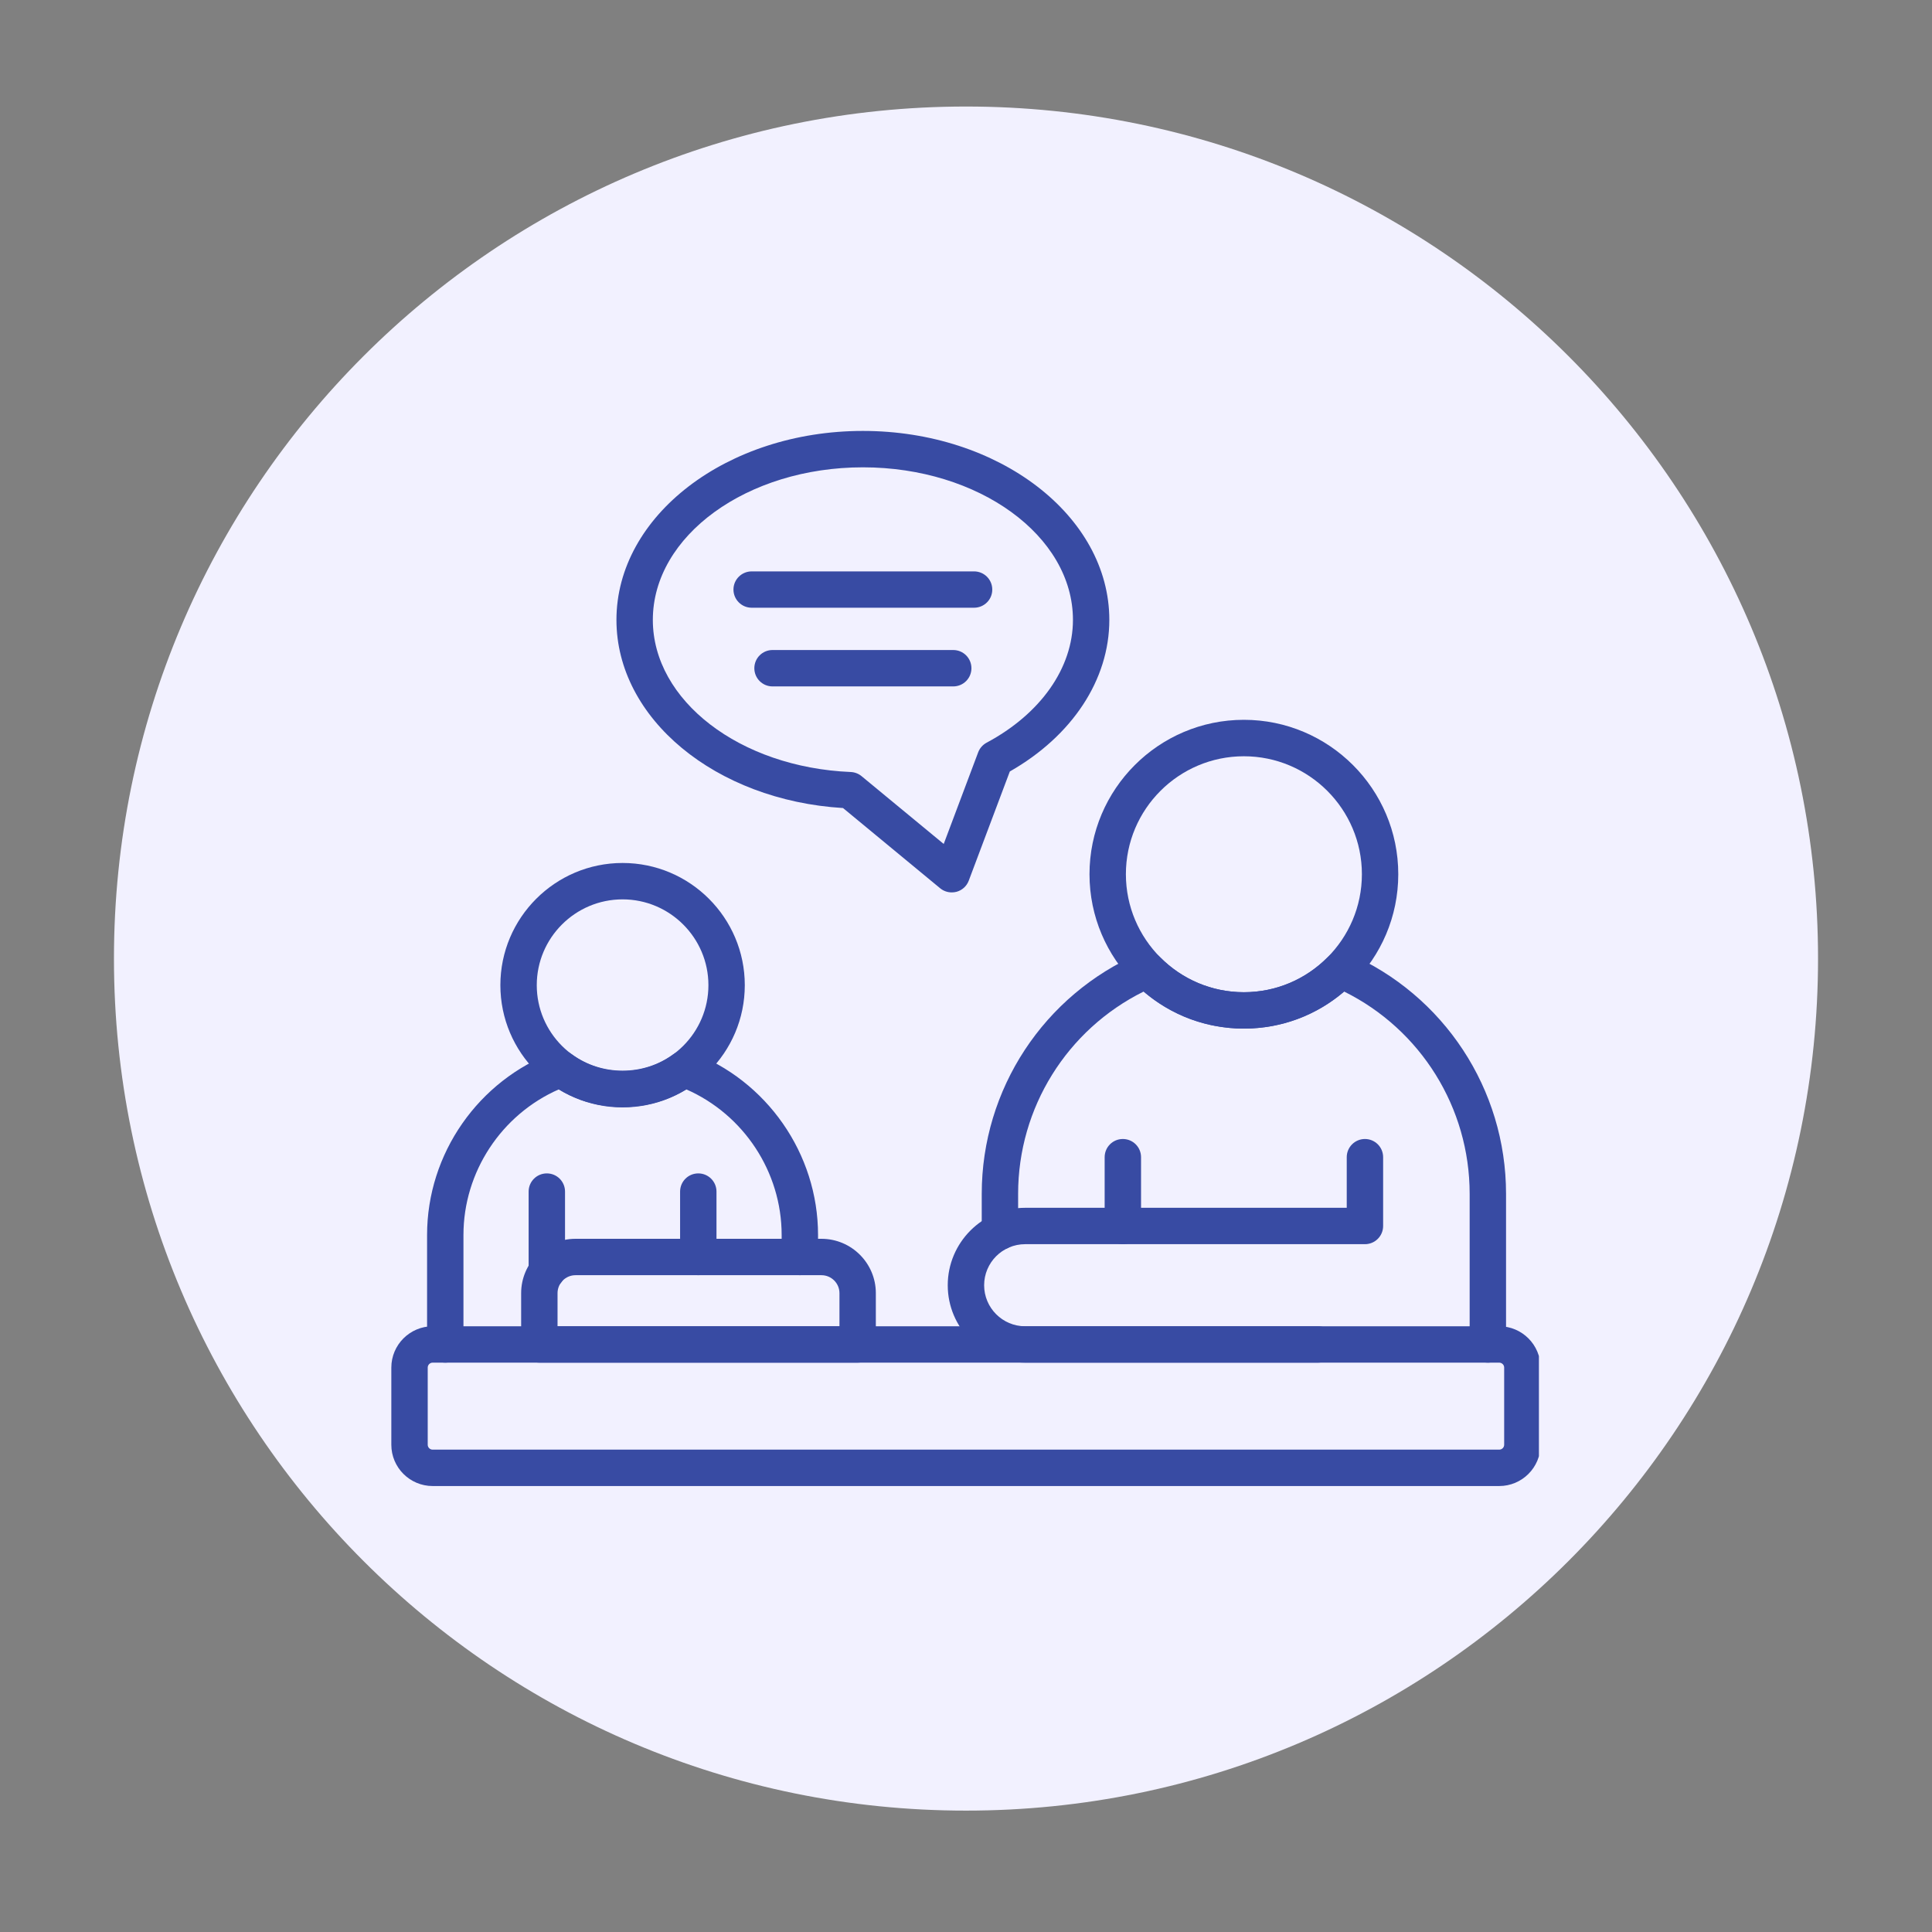 <svg xmlns="http://www.w3.org/2000/svg" xmlns:xlink="http://www.w3.org/1999/xlink" width="172" zoomAndPan="magnify" viewBox="0 0 129 129" height="172" preserveAspectRatio="xMidYMid meet" version="1.0"><rect x="0" y="0" width="129" height="129" fill="#808080" stroke="none"/><defs><clipPath id="b99b3ba557"><path d="M 7.609 7.113 L 121.391 7.113 L 121.391 120.895 L 7.609 120.895 Z M 7.609 7.113 " clip-rule="nonzero"/></clipPath><clipPath id="96f2fdbda5"><path d="M 64.5 7.113 C 33.082 7.113 7.609 32.586 7.609 64.004 C 7.609 95.422 33.082 120.895 64.5 120.895 C 95.918 120.895 121.391 95.422 121.391 64.004 C 121.391 32.586 95.918 7.113 64.5 7.113 Z M 64.5 7.113 " clip-rule="nonzero"/></clipPath><clipPath id="907780956d"><path d="M 26.098 88 L 102.754 88 L 102.754 99.473 L 26.098 99.473 Z M 26.098 88 " clip-rule="nonzero"/></clipPath><clipPath id="e9936c5d6e"><path d="M 41 28.77 L 75 28.77 L 75 60 L 41 60 Z M 41 28.77 " clip-rule="nonzero"/></clipPath></defs><g clip-path="url(#b99b3ba557)"><g clip-path="url(#96f2fdbda5)"><path fill="#f2f1ff" d="M 7.609 7.113 L 121.391 7.113 L 121.391 120.895 L 7.609 120.895 Z M 7.609 7.113 " fill-opacity="1" fill-rule="nonzero"/></g></g><g clip-path="url(#907780956d)"><path fill="#384ba3" d="M 100.102 99.223 L 28.891 99.223 C 27.367 99.223 26.129 97.988 26.129 96.465 L 26.129 91.316 C 26.129 89.793 27.367 88.555 28.891 88.555 L 100.102 88.555 C 101.625 88.555 102.863 89.793 102.863 91.316 L 102.863 96.465 C 102.863 97.988 101.625 99.223 100.102 99.223 Z M 28.891 90.984 C 28.707 90.984 28.559 91.133 28.559 91.312 L 28.559 96.465 C 28.559 96.648 28.707 96.793 28.891 96.793 L 100.102 96.793 C 100.285 96.793 100.434 96.648 100.434 96.465 L 100.434 91.312 C 100.434 91.133 100.285 90.984 100.102 90.984 Z M 28.891 90.984 " fill-opacity="1" fill-rule="nonzero"/></g><path fill="#384ba3" d="M 83.055 68.68 C 77.371 68.68 72.746 64.055 72.746 58.371 C 72.746 52.688 77.371 48.062 83.055 48.062 C 88.738 48.062 93.363 52.688 93.363 58.371 C 93.363 64.055 88.738 68.68 83.055 68.68 Z M 83.055 50.496 C 78.711 50.496 75.176 54.027 75.176 58.371 C 75.176 62.715 78.711 66.25 83.055 66.25 C 87.398 66.25 90.934 62.715 90.934 58.371 C 90.934 54.027 87.398 50.496 83.055 50.496 Z M 83.055 50.496 " fill-opacity="1" fill-rule="nonzero"/><path fill="#384ba3" d="M 41.57 73.941 C 37.07 73.941 33.41 70.281 33.41 65.781 C 33.41 61.281 37.07 57.621 41.57 57.621 C 46.07 57.621 49.73 61.281 49.73 65.781 C 49.73 70.281 46.07 73.941 41.57 73.941 Z M 41.57 60.051 C 38.41 60.051 35.84 62.621 35.84 65.781 C 35.84 68.941 38.41 71.512 41.57 71.512 C 44.727 71.512 47.301 68.941 47.301 65.781 C 47.301 62.621 44.727 60.051 41.57 60.051 Z M 41.57 60.051 " fill-opacity="1" fill-rule="nonzero"/><path fill="#384ba3" d="M 99.344 90.984 C 98.672 90.984 98.129 90.441 98.129 89.77 L 98.129 79.711 C 98.129 73.961 94.867 68.742 89.75 66.207 C 87.883 67.809 85.539 68.68 83.055 68.68 C 80.57 68.68 78.227 67.809 76.359 66.207 C 71.246 68.742 67.98 73.961 67.98 79.711 L 67.98 82.238 C 67.98 82.906 67.438 83.453 66.766 83.453 C 66.094 83.453 65.551 82.906 65.551 82.238 L 65.551 79.711 C 65.551 72.73 69.695 66.426 76.105 63.648 C 76.566 63.449 77.102 63.551 77.453 63.906 C 78.945 65.418 80.938 66.25 83.055 66.25 C 85.176 66.25 87.164 65.418 88.656 63.906 C 89.008 63.551 89.547 63.449 90.004 63.648 C 96.414 66.426 100.559 72.73 100.559 79.711 L 100.559 89.77 C 100.559 90.441 100.016 90.984 99.344 90.984 Z M 99.344 90.984 " fill-opacity="1" fill-rule="nonzero"/><path fill="#384ba3" d="M 29.73 90.984 C 29.059 90.984 28.516 90.441 28.516 89.77 L 28.516 82.457 C 28.516 77.035 31.938 72.121 37.035 70.23 C 37.418 70.086 37.848 70.148 38.176 70.391 C 40.164 71.855 42.973 71.855 44.961 70.391 C 45.293 70.148 45.723 70.09 46.105 70.23 C 51.199 72.121 54.621 77.035 54.621 82.457 L 54.621 83.93 C 54.621 84.602 54.078 85.145 53.406 85.145 C 52.734 85.145 52.191 84.602 52.191 83.93 L 52.191 82.457 C 52.191 78.25 49.656 74.418 45.824 72.738 C 43.258 74.316 39.879 74.316 37.312 72.738 C 33.48 74.418 30.945 78.25 30.945 82.457 L 30.945 89.77 C 30.945 90.441 30.402 90.984 29.73 90.984 Z M 29.73 90.984 " fill-opacity="1" fill-rule="nonzero"/><path fill="#384ba3" d="M 74.973 83.074 C 74.301 83.074 73.758 82.531 73.758 81.859 L 73.758 77.266 C 73.758 76.594 74.301 76.051 74.973 76.051 C 75.645 76.051 76.188 76.594 76.188 77.266 L 76.188 81.859 C 76.188 82.531 75.645 83.074 74.973 83.074 Z M 74.973 83.074 " fill-opacity="1" fill-rule="nonzero"/><path fill="#384ba3" d="M 88.008 90.984 L 68.449 90.984 C 65.602 90.984 63.281 88.664 63.281 85.816 C 63.281 82.965 65.602 80.645 68.449 80.645 L 89.922 80.645 L 89.922 77.266 C 89.922 76.594 90.469 76.051 91.137 76.051 C 91.809 76.051 92.352 76.594 92.352 77.266 L 92.352 81.859 C 92.352 82.531 91.809 83.074 91.137 83.074 L 68.449 83.074 C 66.938 83.074 65.711 84.305 65.711 85.816 C 65.711 87.324 66.938 88.555 68.449 88.555 L 88.008 88.555 C 88.68 88.555 89.223 89.098 89.223 89.77 C 89.223 90.441 88.68 90.984 88.008 90.984 Z M 88.008 90.984 " fill-opacity="1" fill-rule="nonzero"/><path fill="#384ba3" d="M 57.266 90.984 L 36.012 90.984 C 35.34 90.984 34.797 90.441 34.797 89.77 L 34.797 86.344 C 34.797 84.344 36.426 82.715 38.426 82.715 L 54.848 82.715 C 56.852 82.715 58.48 84.344 58.48 86.344 L 58.48 89.77 C 58.48 90.441 57.938 90.984 57.266 90.984 Z M 37.227 88.555 L 56.051 88.555 L 56.051 86.344 C 56.051 85.684 55.512 85.145 54.848 85.145 L 38.426 85.145 C 37.766 85.145 37.227 85.684 37.227 86.344 Z M 37.227 88.555 " fill-opacity="1" fill-rule="nonzero"/><path fill="#384ba3" d="M 46.625 85.145 C 45.953 85.145 45.41 84.602 45.41 83.93 L 45.41 79.562 C 45.41 78.891 45.953 78.348 46.625 78.348 C 47.297 78.348 47.84 78.891 47.84 79.562 L 47.84 83.93 C 47.84 84.602 47.297 85.145 46.625 85.145 Z M 46.625 85.145 " fill-opacity="1" fill-rule="nonzero"/><path fill="#384ba3" d="M 36.512 86.102 C 35.84 86.102 35.297 85.555 35.297 84.887 L 35.297 79.562 C 35.297 78.891 35.84 78.348 36.512 78.348 C 37.184 78.348 37.727 78.891 37.727 79.562 L 37.727 84.887 C 37.727 85.555 37.184 86.102 36.512 86.102 Z M 36.512 86.102 " fill-opacity="1" fill-rule="nonzero"/><path fill="#384ba3" d="M 65.039 40.578 L 50.188 40.578 C 49.52 40.578 48.973 40.035 48.973 39.363 C 48.973 38.695 49.52 38.152 50.188 38.152 L 65.039 38.152 C 65.711 38.152 66.254 38.695 66.254 39.363 C 66.258 40.035 65.711 40.578 65.039 40.578 Z M 65.039 40.578 " fill-opacity="1" fill-rule="nonzero"/><path fill="#384ba3" d="M 63.648 45.832 L 51.582 45.832 C 50.91 45.832 50.367 45.289 50.367 44.617 C 50.367 43.945 50.91 43.402 51.582 43.402 L 63.648 43.402 C 64.32 43.402 64.863 43.945 64.863 44.617 C 64.863 45.289 64.32 45.832 63.648 45.832 Z M 63.648 45.832 " fill-opacity="1" fill-rule="nonzero"/><g clip-path="url(#e9936c5d6e)"><path fill="#384ba3" d="M 63.547 59.586 C 63.27 59.586 62.996 59.492 62.773 59.309 L 56.289 53.953 C 47.773 53.434 41.16 47.977 41.16 41.391 C 41.16 34.434 48.543 28.773 57.617 28.773 C 66.688 28.773 74.07 34.434 74.07 41.391 C 74.07 45.383 71.594 49.137 67.426 51.512 L 64.684 58.801 C 64.547 59.168 64.242 59.445 63.863 59.547 C 63.758 59.574 63.652 59.586 63.547 59.586 Z M 57.617 31.203 C 49.883 31.203 43.59 35.773 43.59 41.391 C 43.59 46.773 49.395 51.238 56.805 51.547 C 57.07 51.559 57.324 51.656 57.527 51.824 L 63.012 56.352 L 65.312 50.234 C 65.414 49.961 65.617 49.73 65.875 49.59 C 69.484 47.664 71.641 44.598 71.641 41.391 C 71.641 35.773 65.348 31.203 57.617 31.203 Z M 57.617 31.203 " fill-opacity="1" fill-rule="nonzero"/></g></svg>